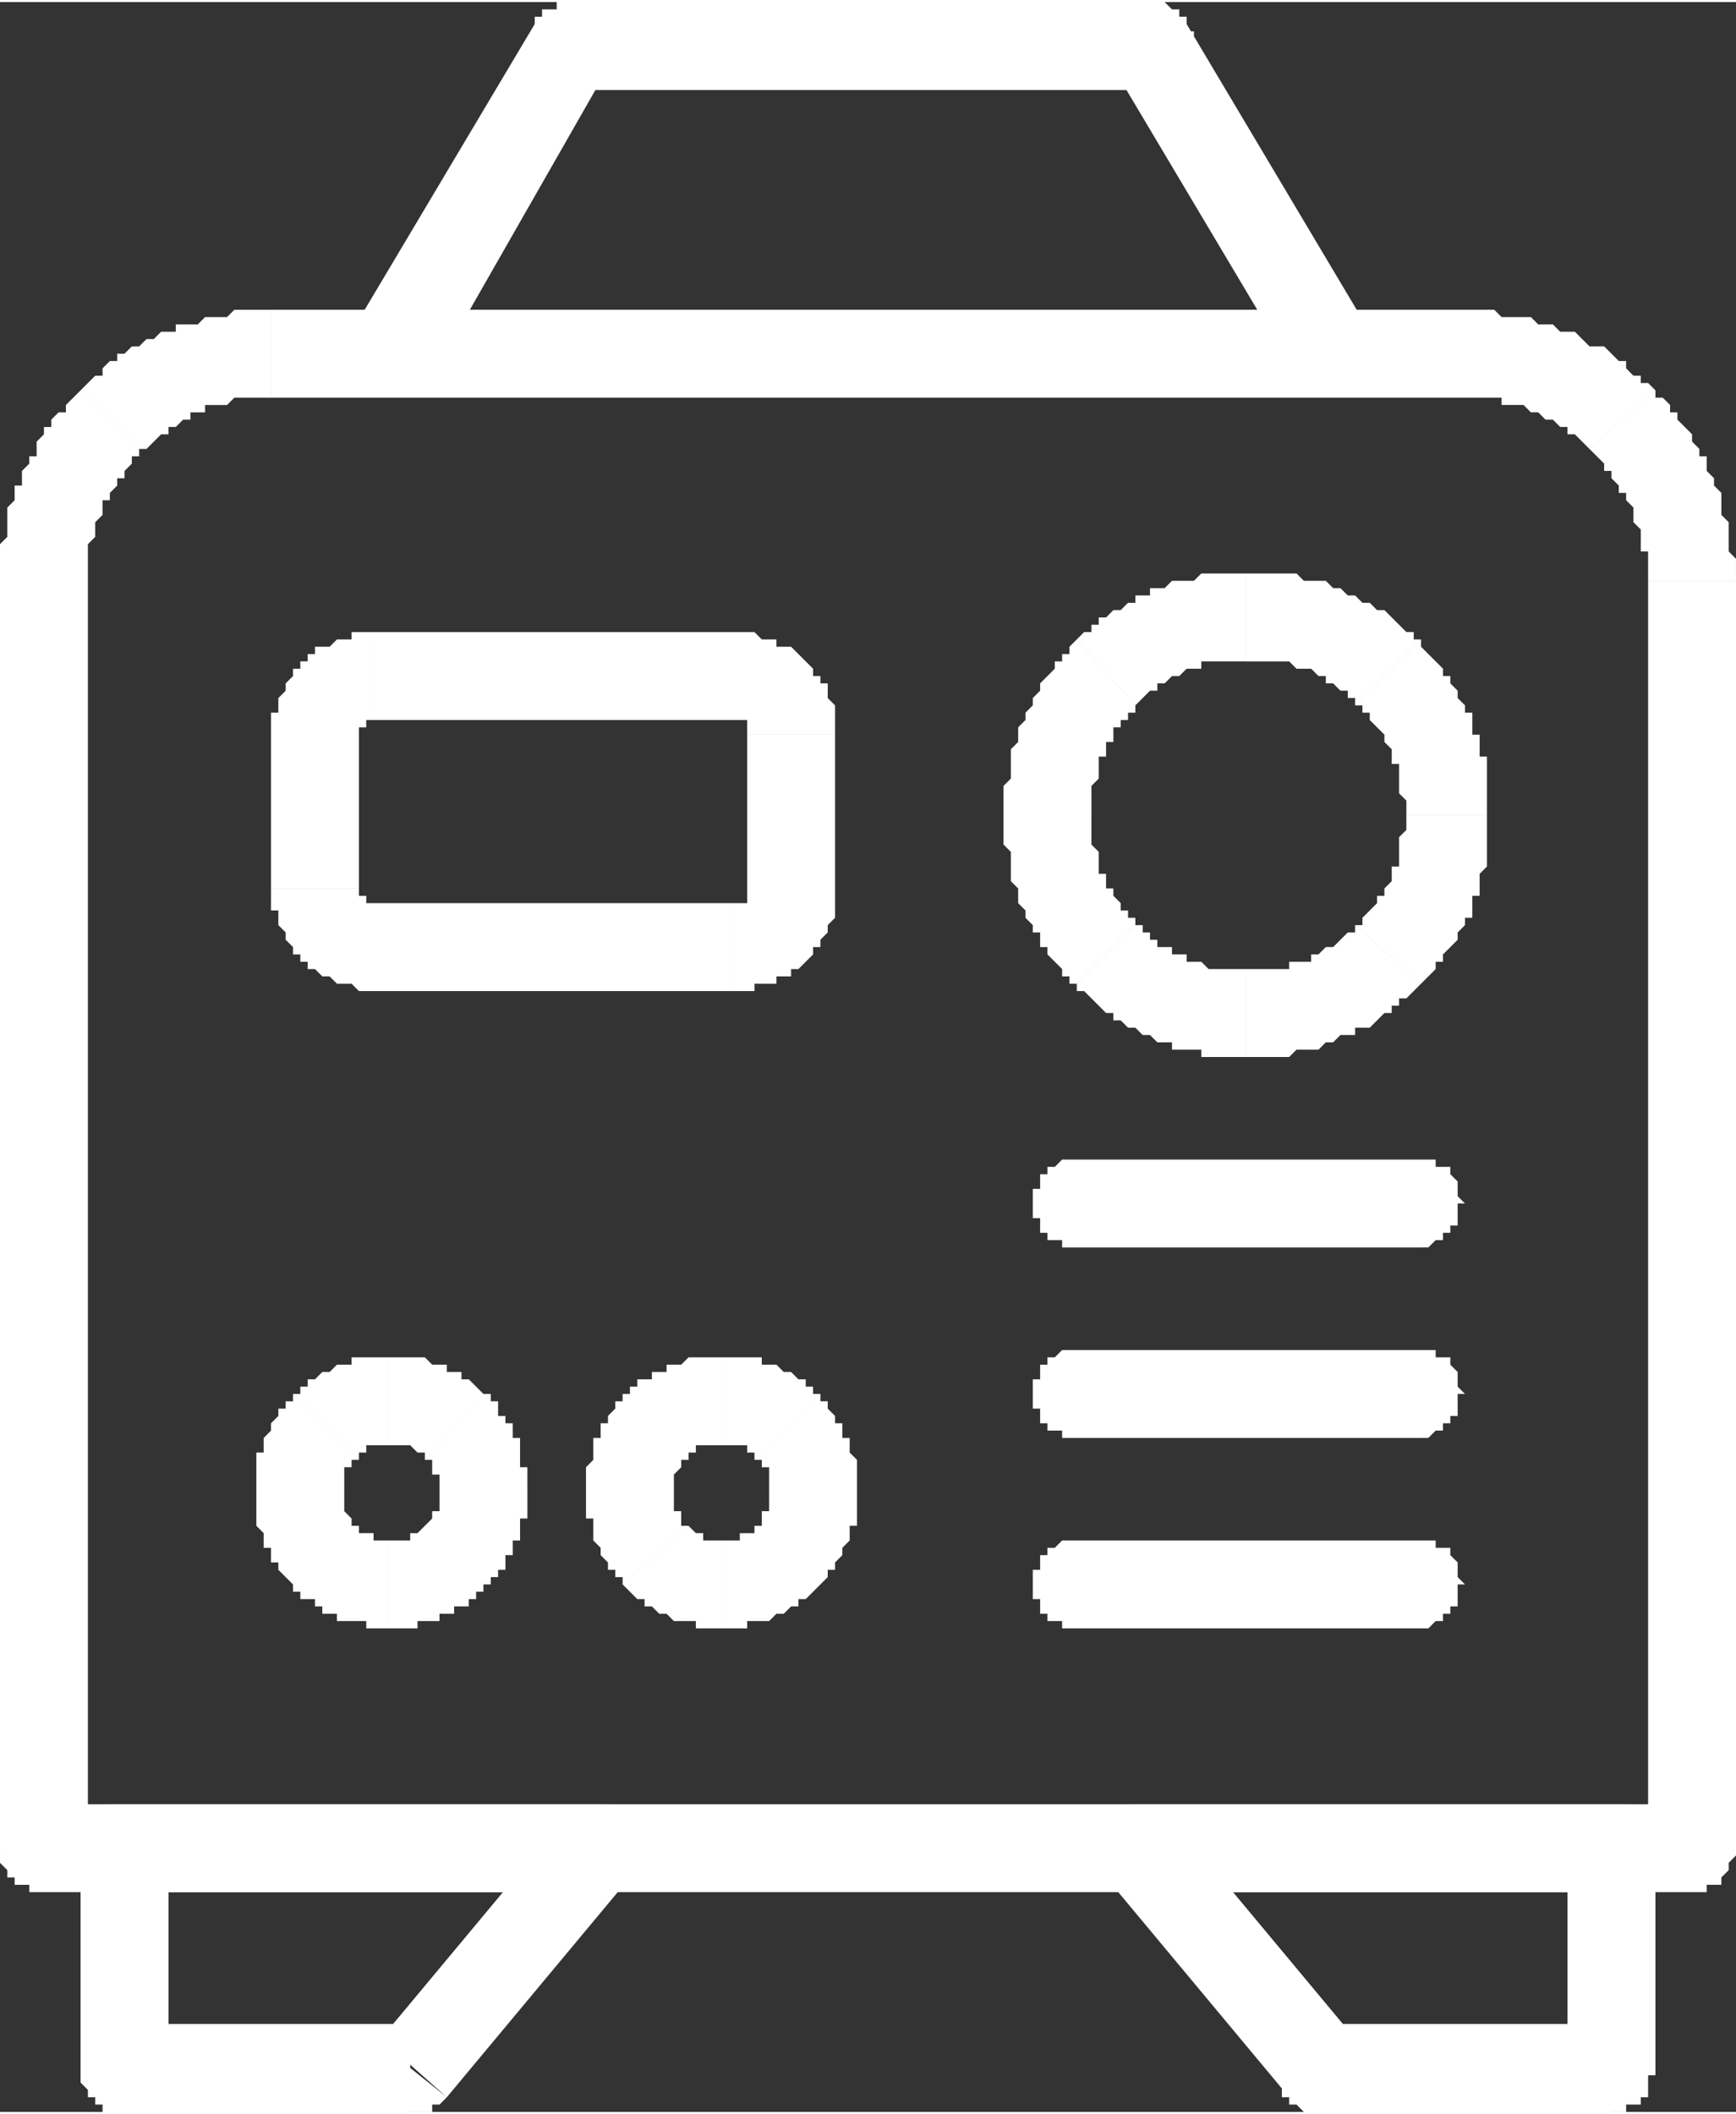 <?xml version="1.0" encoding="UTF-8"?>
<!DOCTYPE svg PUBLIC "-//W3C//DTD SVG 1.1//EN" "http://www.w3.org/Graphics/SVG/1.1/DTD/svg11.dtd">
<!-- Creator: CorelDRAW SE -->
<svg xmlns="http://www.w3.org/2000/svg" xml:space="preserve" width="14.978mm" height="18.237mm" version="1.1" style="shape-rendering:geometricPrecision; text-rendering:geometricPrecision; image-rendering:optimizeQuality; fill-rule:evenodd; clip-rule:evenodd"
viewBox="0 0 237 288"
 xmlns:xlink="http://www.w3.org/1999/xlink">
 <rect x="0" y="0" width="237" height="288" fill="#333333" stroke="none"/>
 <defs>
  <style type="text/css">
   <![CDATA[
    .fil0 {fill:#FFFFFF;fill-rule:nonzero}
   ]]>
  </style>
 </defs>
 <g id="Warstwa_x0020_1">
  <g id="_872162592">
   <path class="fil0" d="M37 42l163 0 0 12 -163 0 0 -12zm163 0l1 0 0 0 1 0 1 0 1 0 1 1 1 0 1 0 1 0 1 0 1 1 1 0 0 0 1 0 1 1 1 0 1 0 1 1 0 0 1 1 1 0 1 0 1 1 0 0 1 1 1 0 0 1 1 1 1 0 0 1 1 0 1 1 -9 8 0 0 0 0 -1 -1 0 0 -1 -1 0 0 -1 0 0 -1 -1 0 0 0 -1 -1 0 0 -1 0 -1 -1 0 0 -1 0 0 0 -1 -1 0 0 -1 0 -1 0 0 0 -1 0 0 -1 -1 0 -1 0 0 0 -1 0 -1 0 0 0 -1 0 0 0 0 -12zm26 11l0 1 1 0 1 1 0 1 1 0 0 1 1 1 0 0 1 1 0 1 1 1 0 1 1 0 0 1 0 1 1 1 0 1 0 0 1 1 0 1 0 1 0 1 1 1 0 1 0 1 0 1 0 1 0 0 1 1 0 1 0 1 0 1 -12 0 0 0 0 -1 0 -1 0 0 0 -1 0 -1 -1 0 0 -1 0 0 0 -1 0 -1 0 0 -1 -1 0 0 0 -1 0 -1 0 0 -1 -1 0 0 0 -1 -1 0 0 -1 0 0 -1 -1 0 0 0 -1 -1 0 0 -1 0 0 -1 -1 0 0 -1 -1 9 -8zm11 26l0 173 -12 0 0 -173 12 0zm-6 173l6 0 0 0 0 1 0 0 0 0 -1 1 0 0 0 0 0 0 0 1 0 0 0 0 0 0 -1 1 0 0 0 0 0 0 0 0 0 1 -1 0 0 0 0 0 0 0 -1 0 0 0 0 1 0 0 -1 0 0 0 0 0 -1 0 0 0 0 0 -1 0 0 0 0 0 0 0 -1 0 0 0 0 0 -1 -1 0 0 0 0 0 0 -1 0 0 0 0 0 0 -1 0 0 -1 0 0 0 0 0 0 -1 0 0 0 0 -1 0 0 -1 0 0 0 0 0 0 0 -1 0 0 0 0 0 -1 0 0 6 0zm0 6l-225 0 0 -12 225 0 0 12zm-225 -6l0 6 0 0 -1 0 0 0 0 0 -1 0 0 0 0 0 0 -1 -1 0 0 0 0 0 0 0 -1 0 0 0 0 -1 0 0 0 0 -1 0 0 0 0 -1 0 0 0 0 0 0 -1 -1 0 0 0 0 0 0 0 -1 0 0 0 0 0 -1 0 0 0 0 0 -1 0 0 0 0 0 0 0 -1 0 0 0 0 1 -1 0 0 0 0 0 0 0 -1 0 0 1 0 0 0 0 0 0 -1 0 0 1 0 0 0 0 0 0 0 1 0 0 -1 0 0 0 0 1 0 0 0 0 0 1 0 0 0 0 6zm-6 0l0 -173 12 0 0 173 -12 0zm0 -173l0 -1 0 -1 0 -1 0 -1 0 0 0 -1 1 -1 0 -1 0 -1 0 -1 0 -1 1 -1 0 -1 0 -1 1 0 0 -1 0 -1 1 -1 0 -1 1 0 0 -1 0 -1 1 -1 0 -1 1 0 0 -1 1 -1 1 0 0 -1 1 -1 0 0 1 -1 8 8 0 1 -1 0 0 1 0 0 -1 1 0 0 0 1 -1 0 0 1 0 0 -1 1 0 0 0 1 -1 0 0 1 0 0 0 1 -1 1 0 0 0 1 0 0 0 1 -1 1 0 0 0 1 0 0 0 1 0 1 0 0 0 1 0 1 0 0 -12 0zm15 -22l-4 -4 0 0 0 0 1 -1 0 0 0 0 0 0 1 0 0 0 0 0 0 0 1 -1 0 0 0 0 1 0 0 0 0 0 0 0 1 0 0 0 0 0 1 0 0 1 0 0 0 0 1 0 0 0 0 0 0 0 1 0 0 1 0 0 0 0 0 0 1 0 0 1 0 0 0 0 0 0 0 1 1 0 0 0 0 1 0 0 0 0 0 0 0 1 0 0 0 0 0 0 0 1 0 0 0 0 0 1 0 0 0 0 0 0 -1 1 0 0 0 0 0 0 0 1 0 0 -1 0 0 0 -4 -4zm-4 -4l1 -1 0 0 1 -1 1 0 0 -1 1 -1 1 0 0 -1 1 0 1 -1 1 0 0 0 1 -1 1 0 1 -1 1 0 1 0 0 -1 1 0 1 0 1 0 1 -1 1 0 1 0 1 0 0 0 1 -1 1 0 1 0 1 0 1 0 1 0 0 12 -1 0 0 0 -1 0 0 0 -1 0 -1 0 0 0 -1 0 -1 1 0 0 -1 0 0 0 -1 0 -1 0 0 1 -1 0 0 0 -1 0 0 1 -1 0 0 0 -1 1 0 0 -1 0 0 1 -1 0 0 0 -1 1 0 0 -1 1 0 0 -1 0 -8 -8z"/>
   <path class="fil0" d="M78 0l79 0 0 12 -79 0 0 -12zm79 6l0 -6 0 0 1 0 0 0 0 0 0 0 1 0 0 0 0 0 1 1 0 0 0 0 0 0 1 0 0 0 0 1 0 0 0 0 1 0 0 0 0 1 0 0 0 0 0 0 0 1 1 0 0 0 0 0 0 1 0 0 0 0 0 1 0 0 0 0 0 1 0 0 0 0 0 0 0 1 0 0 -1 0 0 1 0 0 0 0 0 0 0 0 0 1 -1 0 0 0 0 0 0 0 0 1 -1 0 0 0 0 0 0 0 -1 0 0 0 0 1 -1 0 0 0 0 0 0 0 -1 0 0 0 0 -6zm5 -3l25 42 -10 6 -25 -42 10 -6zm20 45l5 -3 0 0 0 0 0 0 0 1 0 0 0 0 1 0 0 1 0 0 0 0 0 1 0 0 0 0 0 0 -1 1 0 0 0 0 0 1 0 0 0 0 0 0 0 1 0 0 -1 0 0 0 0 0 0 1 0 0 -1 0 0 0 0 0 0 1 -1 0 0 0 0 0 0 0 -1 0 0 0 0 0 0 0 -1 0 0 0 0 0 -1 0 0 0 0 0 0 0 -1 0 0 0 0 0 -1 0 0 0 0 0 0 0 -1 -1 0 0 0 0 0 0 0 0 -1 -1 0 0 0 0 0 0 0 0 5 -3zm0 5l-129 0 0 -11 129 0 0 11zm-129 -5l0 5 0 0 0 0 0 0 -1 0 0 0 0 0 -1 0 0 0 0 0 0 0 -1 0 0 -1 0 0 0 0 -1 0 0 0 0 0 0 -1 0 0 0 0 -1 0 0 -1 0 0 0 0 0 0 0 -1 0 0 0 0 0 -1 0 0 0 0 0 0 0 -1 0 0 0 0 0 -1 0 0 0 0 0 -1 0 0 0 0 0 0 0 -1 1 0 0 0 0 0 0 0 0 -1 0 0 1 0 0 0 0 0 0 -1 1 0 0 0 0 0 0 0 1 0 0 0 0 0 1 0 0 0 0 0 0 0 0 6zm-5 -3l25 -42 10 6 -24 42 -11 -6zm30 -39l-5 -3 0 0 0 -1 1 0 0 0 0 0 0 0 0 -1 1 0 0 0 0 0 0 0 1 0 0 -1 0 0 0 0 1 0 0 0 0 0 1 0 0 0 0 0 0 0 1 0 0 0 0 0 1 0 0 0 0 0 0 0 1 1 0 0 0 0 0 0 1 0 0 0 0 1 0 0 1 0 0 0 0 0 0 1 0 0 0 0 1 0 0 1 0 0 0 0 0 0 0 1 0 0 0 0 0 1 0 0 0 0 0 0 0 1 0 0 0 0 0 1 0 0 0 0 0 0 -1 1 0 0 -5 -3z"/>
   <path class="fil0" d="M220 288l-40 0 0 -12 40 0 0 12zm-40 -6l0 6 0 0 0 0 -1 0 0 0 0 0 0 0 -1 0 0 0 0 0 -1 -1 0 0 0 0 0 0 0 0 -1 0 0 -1 0 0 0 0 0 0 -1 0 0 -1 0 0 0 0 0 0 0 -1 0 0 0 0 -1 -1 0 0 0 0 0 0 0 -1 0 0 0 0 0 -1 0 0 1 0 0 -1 0 0 0 0 0 0 0 -1 0 0 0 0 1 0 0 -1 0 0 0 0 0 0 1 0 0 -1 0 0 0 0 0 0 1 0 0 0 0 0 1 0 0 -1 0 0 0 0 1 0 0 0 0 0 0 6zm-4 4l-25 -30 9 -8 25 30 -9 8zm-20 -34l-5 4 0 0 0 -1 -1 0 0 0 0 0 0 -1 0 0 0 0 0 -1 0 0 0 0 0 0 0 -1 0 0 0 0 0 -1 0 0 0 0 0 0 0 -1 0 0 0 0 0 0 0 -1 0 0 1 0 0 0 0 -1 0 0 0 0 1 0 0 -1 0 0 0 0 1 0 0 0 0 0 0 0 1 -1 0 0 0 0 0 0 1 0 0 0 0 0 1 0 0 0 0 0 0 0 1 0 0 0 0 0 1 0 0 1 0 0 0 0 1 0 0 0 0 0 0 0 0 1 1 0 0 0 0 0 -4 4zm0 -6l64 0 0 12 -64 0 0 -12zm64 6l0 -6 0 0 0 0 1 0 0 0 0 0 0 0 1 0 0 1 0 0 0 0 1 0 0 0 0 0 0 0 1 1 0 0 0 0 0 0 0 0 1 1 0 0 0 0 0 0 0 1 0 0 0 0 0 1 0 0 1 0 0 0 0 1 0 0 0 0 0 1 0 0 -1 0 0 1 0 0 0 0 0 0 0 1 0 0 0 0 0 0 -1 1 0 0 0 0 0 0 0 0 -1 1 0 0 0 0 0 0 -1 0 0 0 0 0 0 1 -1 0 0 0 0 0 0 0 -1 0 0 0 0 0 0 -6zm6 0l0 30 -12 0 0 -30 12 0zm-6 30l6 0 0 1 0 0 0 0 -1 0 0 1 0 0 0 0 0 1 0 0 0 0 0 0 0 1 -1 0 0 0 0 0 0 0 0 1 -1 0 0 0 0 0 0 0 -1 0 0 1 0 0 0 0 -1 0 0 0 0 0 0 0 -1 0 0 0 0 0 -1 0 0 0 0 0 -1 0 0 0 0 0 0 0 -1 0 0 0 0 -1 0 0 -1 0 0 0 0 0 0 0 -1 -1 0 0 0 0 0 0 0 0 0 -1 -1 0 0 0 0 0 0 -1 0 0 0 0 0 -1 0 0 0 0 0 0 0 -1 6 0z"/>
   <path class="fil0" d="M56 288l-39 0 0 -12 39 0 0 12zm-39 -6l0 6 0 0 -1 0 0 0 0 0 0 0 -1 0 0 0 0 0 -1 0 0 -1 0 0 0 0 -1 0 0 0 0 0 0 -1 0 0 -1 0 0 0 0 0 0 -1 0 0 0 0 0 0 -1 -1 0 0 0 0 0 -1 0 0 0 0 0 0 0 -1 0 0 0 0 0 -1 0 0 0 0 0 -1 0 0 1 0 0 0 0 -1 0 0 0 0 0 0 0 -1 1 0 0 0 0 0 0 0 0 -1 1 0 0 0 0 0 0 0 1 0 0 0 0 0 1 -1 0 0 0 0 0 0 1 0 0 0 0 6zm-6 0l0 -30 12 0 0 30 -12 0zm6 -30l-6 0 0 0 0 -1 0 0 0 0 0 0 0 -1 0 0 1 0 0 -1 0 0 0 0 0 0 0 -1 0 0 1 0 0 0 0 0 0 -1 0 0 1 0 0 0 0 0 0 0 1 0 0 -1 0 0 1 0 0 0 0 0 0 0 1 0 0 0 0 0 1 0 0 0 0 0 0 0 1 0 0 0 0 1 1 0 0 0 0 0 0 0 1 0 0 0 0 1 0 0 0 0 1 0 0 0 0 1 0 0 0 0 0 0 0 1 1 0 0 0 0 1 0 0 0 0 0 0 0 1 0 0 -6 0zm0 -6l64 0 0 12 -64 0 0 -12zm64 6l0 -6 0 0 1 0 0 0 0 0 1 0 0 0 0 0 0 1 1 0 0 0 0 0 0 0 1 0 0 0 0 1 0 0 1 0 0 0 0 0 0 1 0 0 0 0 0 0 1 1 0 0 0 0 0 1 0 0 0 0 0 0 0 1 0 0 0 0 0 1 0 0 0 0 0 1 0 0 0 0 0 0 -1 1 0 0 0 0 0 0 0 1 0 0 0 0 -1 0 0 0 0 1 0 0 -1 0 0 0 0 0 0 0 -1 0 0 1 0 0 0 0 -1 0 0 0 0 0 -1 0 0 0 0 -6zm5 4l-25 30 -9 -8 25 -30 9 8zm-30 26l5 4 0 0 0 0 -1 1 0 0 0 0 0 0 -1 0 0 0 0 1 0 0 -1 0 0 0 0 0 -1 0 0 0 0 0 0 0 -1 0 0 0 0 0 0 0 -1 0 0 0 0 0 -1 0 0 0 0 0 0 -1 -1 0 0 0 0 0 0 0 -1 0 0 -1 0 0 0 0 0 0 -1 -1 0 0 0 0 0 0 0 -1 0 0 0 0 0 0 0 -1 0 0 -1 0 0 0 0 -1 0 0 0 0 1 -1 0 0 0 0 0 0 0 -1 0 0 0 0 0 -1 0 0 0 0 1 0 0 -1 4 4z"/>
   <path class="fil0" d="M170 132l1 0 0 0 1 0 0 0 1 0 1 0 0 0 1 0 0 0 1 0 0 -1 1 0 0 0 1 0 0 0 1 0 0 -1 1 0 0 0 0 0 1 -1 0 0 1 0 0 0 1 -1 0 0 0 0 1 -1 0 0 1 0 0 -1 0 0 9 8 -1 1 0 0 -1 1 -1 0 0 1 -1 0 0 1 -1 0 -1 1 0 0 -1 1 -1 0 -1 0 0 1 -1 0 -1 0 -1 1 0 0 -1 0 -1 1 -1 0 0 0 -1 0 -1 0 -1 1 -1 0 0 0 -1 0 -1 0 -1 0 -1 0 -1 0 0 -12zm15 -6l1 0 0 -1 0 0 1 -1 0 0 0 0 1 -1 0 0 0 -1 1 0 0 0 0 -1 0 0 1 -1 0 0 0 -1 0 0 0 -1 1 0 0 -1 0 0 0 -1 0 0 0 -1 0 0 0 -1 0 0 1 -1 0 0 0 -1 0 -1 0 0 11 0 0 1 0 1 0 0 0 1 0 1 0 1 0 1 0 1 0 0 -1 1 0 1 0 1 0 1 -1 0 0 1 0 1 0 1 -1 0 0 1 -1 1 0 0 0 1 -1 1 0 0 -1 1 0 1 -1 0 0 1 -1 1 0 0 -1 1 0 0 -9 -8zm7 -15l0 -1 0 0 0 -1 0 0 -1 -1 0 0 0 -1 0 0 0 -1 0 0 0 -1 0 0 0 -1 -1 0 0 -1 0 0 0 -1 0 0 -1 -1 0 0 0 -1 0 0 -1 -1 0 0 0 0 -1 -1 0 0 0 -1 -1 0 0 0 0 -1 -1 0 9 -9 0 1 1 1 0 0 1 1 0 0 1 1 0 1 1 0 0 1 1 1 0 0 0 1 1 1 0 1 1 0 0 1 0 1 0 1 1 0 0 1 0 1 0 1 1 0 0 1 0 1 0 1 0 1 0 1 0 0 0 1 0 1 0 1 -11 0zm-7 -15l0 -1 0 0 -1 0 0 -1 -1 0 0 0 0 0 -1 -1 0 0 -1 0 0 -1 -1 0 0 0 0 0 -1 -1 0 0 -1 0 0 0 -1 0 0 0 -1 -1 0 0 -1 0 0 0 -1 0 0 0 -1 0 -1 0 0 0 -1 0 0 0 -1 0 0 -12 1 0 1 0 1 0 1 0 1 0 0 0 1 0 1 0 1 1 1 0 0 0 1 0 1 0 1 1 0 0 1 0 1 1 1 0 0 0 1 1 1 0 1 1 0 0 1 0 1 1 0 0 1 1 0 0 1 1 1 0 0 1 1 0 -9 9zm-15 -6l0 0 -1 0 0 0 -1 0 0 0 -1 0 0 0 -1 0 0 0 -1 0 -1 0 0 1 -1 0 0 0 0 0 -1 0 0 0 -1 1 0 0 -1 0 0 0 -1 1 0 0 -1 0 0 1 0 0 -1 0 0 0 -1 1 0 0 0 0 -1 1 -8 -9 0 0 1 -1 1 0 0 -1 1 0 0 -1 1 0 1 -1 0 0 1 0 1 -1 1 0 0 -1 1 0 1 0 0 -1 1 0 1 0 1 -1 0 0 1 0 1 0 1 0 1 -1 0 0 1 0 1 0 1 0 1 0 1 0 0 0 1 0 0 12zm-15 6l0 0 0 1 -1 0 0 0 0 1 -1 0 0 1 0 0 -1 0 0 1 0 0 0 1 -1 0 0 1 0 0 0 1 -1 0 0 1 0 0 0 1 0 0 0 1 0 0 -1 1 0 0 0 1 0 0 0 1 0 0 0 1 0 0 0 1 -12 0 0 -1 0 -1 0 -1 0 0 0 -1 1 -1 0 -1 0 -1 0 -1 0 0 0 -1 1 -1 0 -1 0 0 0 -1 1 -1 0 -1 0 0 1 -1 0 -1 1 -1 0 0 0 -1 1 -1 0 0 1 -1 0 -1 1 0 0 -1 1 0 0 -1 1 -1 8 9zm-6 15l0 0 0 1 0 1 0 0 0 1 0 0 0 1 0 0 1 1 0 0 0 1 0 0 0 1 0 0 0 1 1 0 0 1 0 0 0 1 1 0 0 1 0 0 0 0 1 1 0 0 0 1 1 0 0 0 0 1 1 0 0 1 0 0 -8 8 -1 0 0 -1 -1 0 0 -1 -1 -1 0 0 -1 -1 0 -1 -1 0 0 -1 0 -1 -1 0 0 -1 -1 -1 0 0 0 -1 -1 -1 0 -1 0 0 0 -1 -1 -1 0 -1 0 -1 0 0 0 -1 0 -1 -1 -1 0 -1 0 -1 0 0 0 -1 0 -1 12 0zm6 15l1 0 0 1 0 0 1 0 0 1 1 0 0 0 0 1 1 0 0 0 1 0 0 1 1 0 0 0 1 0 0 1 1 0 0 0 0 0 1 0 0 0 1 1 1 0 0 0 1 0 0 0 1 0 0 0 1 0 0 0 1 0 0 0 0 12 -1 0 0 0 -1 0 -1 0 -1 0 -1 0 -1 0 0 -1 -1 0 -1 0 -1 0 -1 0 0 -1 -1 0 -1 0 -1 -1 0 0 -1 0 -1 -1 0 0 -1 0 -1 -1 -1 0 0 -1 -1 0 -1 -1 0 0 -1 -1 0 0 -1 -1 -1 0 0 -1 8 -8z"/>
   <path class="fil0" d="M147 170l0 0 -1 0 0 0 0 0 0 0 -1 0 0 -1 0 0 -1 0 0 0 0 0 0 0 -1 0 0 -1 0 0 0 0 0 0 -1 0 0 -1 0 0 0 0 0 0 0 -1 0 0 -1 0 0 0 0 -1 0 0 0 0 0 -1 0 0 0 0 0 0 0 -1 0 0 0 0 0 -1 0 0 0 0 1 0 0 -1 0 0 0 0 0 0 0 -1 0 0 1 0 0 0 0 -1 0 0 0 0 1 0 0 0 0 0 0 0 1 -1 0 0 0 0 1 0 0 0 0 0 0 0 1 0 0 0 0 12zm0 -12l47 0 0 12 -47 0 0 -12zm47 0l0 0 0 0 1 0 0 0 0 0 0 0 1 0 0 0 0 1 0 0 1 0 0 0 0 0 0 0 1 0 0 1 0 0 0 0 0 0 1 1 0 0 0 0 0 0 0 1 0 0 0 0 0 0 0 1 0 0 0 0 1 1 0 0 0 0 -1 0 0 1 0 0 0 0 0 1 0 0 0 0 0 0 0 1 0 0 0 0 -1 0 0 1 0 0 0 0 0 0 -1 0 0 1 0 0 0 0 -1 0 0 0 0 0 0 0 -1 1 0 0 0 0 0 0 -1 0 0 0 0 0 0 -12z"/>
   <path class="fil0" d="M147 196l0 0 -1 0 0 0 0 0 0 0 -1 0 0 -1 0 0 -1 0 0 0 0 0 0 0 -1 0 0 -1 0 0 0 0 0 0 -1 0 0 -1 0 0 0 0 0 0 0 -1 0 0 -1 0 0 0 0 -1 0 0 0 0 0 -1 0 0 0 0 0 0 0 -1 0 0 0 0 0 -1 0 0 0 0 1 0 0 -1 0 0 0 0 0 0 0 -1 0 0 1 0 0 0 0 -1 0 0 0 0 1 0 0 0 0 0 0 0 1 -1 0 0 0 0 1 0 0 0 0 0 0 0 1 0 0 0 0 12zm0 -12l47 0 0 12 -47 0 0 -12zm47 0l0 0 0 0 1 0 0 0 0 0 0 0 1 0 0 0 0 1 0 0 1 0 0 0 0 0 0 0 1 0 0 1 0 0 0 0 0 0 1 1 0 0 0 0 0 0 0 1 0 0 0 0 0 0 0 1 0 0 0 0 1 1 0 0 0 0 -1 0 0 1 0 0 0 0 0 1 0 0 0 0 0 0 0 1 0 0 0 0 -1 0 0 1 0 0 0 0 0 0 -1 0 0 1 0 0 0 0 -1 0 0 0 0 0 0 0 -1 1 0 0 0 0 0 0 -1 0 0 0 0 0 0 -12z"/>
   <path class="fil0" d="M147 222l0 0 -1 0 0 0 0 0 0 0 -1 0 0 -1 0 0 -1 0 0 0 0 0 0 0 -1 0 0 -1 0 0 0 0 0 0 -1 0 0 -1 0 0 0 0 0 0 0 -1 0 0 -1 0 0 0 0 -1 0 0 0 0 0 -1 0 0 0 0 0 0 0 -1 0 0 0 0 0 -1 0 0 0 0 1 0 0 -1 0 0 0 0 0 0 0 -1 0 0 1 0 0 0 0 -1 0 0 0 0 1 0 0 0 0 0 0 0 1 -1 0 0 0 0 1 0 0 0 0 0 0 0 1 0 0 0 0 12zm0 -12l47 0 0 12 -47 0 0 -12zm47 0l0 0 0 0 1 0 0 0 0 0 0 0 1 0 0 0 0 1 0 0 1 0 0 0 0 0 0 0 1 0 0 1 0 0 0 0 0 0 1 1 0 0 0 0 0 0 0 1 0 0 0 0 0 0 0 1 0 0 0 0 1 1 0 0 0 0 -1 0 0 1 0 0 0 0 0 1 0 0 0 0 0 0 0 1 0 0 0 0 -1 0 0 1 0 0 0 0 0 0 -1 0 0 1 0 0 0 0 -1 0 0 0 0 0 0 0 -1 1 0 0 0 0 0 0 -1 0 0 0 0 0 0 -12z"/>
   <path class="fil0" d="M53 210l1 0 0 0 0 0 1 0 0 0 0 0 1 0 0 -1 0 0 0 0 1 0 0 0 0 0 1 -1 0 0 0 0 8 8 0 1 0 0 -1 0 0 1 0 0 -1 0 0 0 0 1 -1 0 0 0 -1 0 0 1 0 0 -1 0 0 0 -1 0 0 1 0 0 -1 0 0 0 -1 0 0 0 -1 0 0 0 0 1 -1 0 0 0 -1 0 0 0 -1 0 0 0 -1 0 0 -12zm9 2l-4 -4 0 0 0 0 1 -1 0 0 0 0 0 0 1 0 0 0 0 0 0 -1 1 0 0 0 0 0 1 0 0 0 0 0 0 0 1 0 0 0 0 0 1 0 0 0 0 1 0 0 1 0 0 0 0 0 0 0 1 0 0 1 0 0 0 0 1 0 0 0 0 1 0 0 0 0 0 0 1 1 0 0 0 0 0 0 0 1 0 0 0 0 0 1 0 0 0 0 0 0 0 1 0 0 0 0 0 1 0 0 0 0 0 0 0 1 -1 0 0 0 0 0 0 1 0 0 0 0 -1 0 -4 -4zm-4 -4l0 0 0 0 1 -1 0 0 0 0 0 -1 0 0 0 0 1 0 0 -1 0 0 0 0 0 -1 0 0 0 0 0 -1 12 0 0 1 0 0 0 1 0 0 0 1 0 0 0 1 -1 0 0 0 0 1 0 0 0 1 0 0 0 1 0 0 -1 0 0 1 0 0 0 1 0 0 -1 0 0 1 0 0 0 1 -1 0 0 0 0 1 0 0 -1 0 0 1 0 0 -1 0 -8 -8zm2 -5l0 0 0 0 0 -1 0 0 0 0 0 -1 0 0 -1 0 0 -1 0 0 0 0 0 0 0 -1 -1 0 0 0 0 0 8 -9 1 0 0 1 0 0 1 0 0 1 0 0 0 1 1 0 0 0 0 1 0 0 1 0 0 1 0 0 0 1 0 0 1 0 0 1 0 0 0 1 0 0 0 1 0 0 0 1 1 0 0 0 0 1 0 0 0 1 0 0 0 1 0 0 -12 0zm-2 -4l0 -1 0 0 -1 0 0 0 0 0 -1 -1 0 0 0 0 0 0 -1 0 0 0 0 0 -1 0 0 0 0 0 -1 0 0 -12 1 0 0 0 1 0 0 0 1 0 0 0 1 0 0 0 0 0 1 0 0 0 1 1 0 0 1 0 0 0 0 0 1 0 0 1 1 0 0 0 0 0 1 0 0 1 1 0 0 0 0 0 1 1 0 0 0 0 1 1 0 0 0 0 -8 9zm-5 -2l0 0 0 0 -1 0 0 0 0 0 -1 0 0 0 0 0 -1 0 0 0 0 1 0 0 -1 0 0 0 0 0 0 1 -9 -9 0 0 1 0 0 -1 0 0 1 0 0 -1 1 0 0 0 0 0 1 -1 0 0 0 0 1 0 0 0 1 -1 0 0 0 0 1 0 0 0 1 0 0 -1 1 0 0 0 1 0 0 0 0 0 1 0 0 0 1 0 0 0 1 0 0 0 0 12zm-4 2l-1 0 0 0 0 0 0 1 0 0 -1 0 0 0 0 1 0 0 0 0 0 1 0 0 0 0 0 1 0 0 0 0 -12 0 0 0 0 -1 0 0 0 -1 0 0 0 -1 0 0 0 0 0 -1 0 0 0 -1 1 0 0 -1 0 0 0 -1 0 0 0 0 1 -1 0 0 0 -1 0 0 0 0 1 -1 0 0 0 0 0 -1 1 0 0 -1 0 0 1 0 0 -1 0 0 9 9zm-2 4l0 1 0 0 0 0 0 1 0 0 0 0 0 1 0 0 0 0 0 0 1 1 0 0 0 0 0 1 0 0 1 0 -9 8 0 0 0 0 -1 -1 0 0 0 0 -1 -1 0 0 0 0 0 -1 -1 0 0 -1 0 0 0 0 0 -1 -1 0 0 -1 0 0 0 0 0 -1 0 0 -1 -1 0 0 0 -1 0 0 0 0 0 -1 0 0 0 -1 0 0 0 -1 0 0 0 -1 12 0zm-3 9l5 -4 0 0 0 0 0 1 0 0 0 0 1 0 0 1 0 0 0 0 0 0 0 1 0 0 0 0 0 1 0 0 0 0 0 0 0 1 0 0 0 0 0 1 0 0 0 0 0 0 0 1 0 0 -1 0 0 0 0 1 0 0 0 0 0 0 -1 1 0 0 0 0 0 0 -1 0 0 0 0 1 0 0 -1 0 0 0 0 0 -1 0 0 0 0 0 0 0 -1 0 0 0 0 0 0 0 -1 0 0 0 0 0 -1 0 0 0 0 0 0 -1 -1 0 0 0 0 0 0 0 -1 0 0 -1 4 -4zm5 -4l0 0 0 0 0 1 1 0 0 0 0 0 0 0 1 0 0 1 0 0 1 0 0 0 0 0 1 0 0 0 0 0 0 12 0 0 -1 0 0 0 -1 0 0 0 -1 0 0 0 0 -1 -1 0 0 0 -1 0 0 0 -1 0 0 0 -1 0 0 -1 0 0 -1 0 0 0 -1 0 0 -1 0 0 -1 0 0 0 0 -1 -1 0 0 0 -1 0 0 -1 0 0 -1 0 0 -1 9 -8z"/>
   <path class="fil0" d="M99 210l0 0 0 0 1 0 0 0 0 0 1 0 0 0 0 -1 0 0 1 0 0 0 0 0 1 0 0 -1 0 0 0 0 9 8 -1 1 0 0 0 0 -1 1 0 0 0 0 -1 0 0 1 0 0 -1 0 0 0 -1 1 0 0 0 0 -1 0 0 0 -1 1 0 0 0 0 -1 0 0 0 -1 0 0 0 -1 0 0 1 -1 0 0 0 -1 0 0 0 0 0 -1 0 0 0 0 -12zm8 2l-4 -4 1 0 0 0 0 -1 0 0 0 0 1 0 0 0 0 0 1 0 0 -1 0 0 0 0 1 0 0 0 0 0 0 0 1 0 0 0 0 0 1 0 0 0 0 0 0 1 1 0 0 0 0 0 1 0 0 0 0 0 0 1 0 0 1 0 0 0 0 0 0 1 0 0 1 0 0 0 0 1 0 0 0 0 0 0 0 1 0 0 0 0 0 1 0 0 0 0 0 0 0 1 0 0 0 0 0 1 0 0 0 0 0 0 0 1 0 0 0 0 -1 0 0 1 0 0 0 0 0 0 -5 -4zm-4 -4l1 0 0 0 0 -1 0 0 0 0 0 -1 1 0 0 0 0 0 0 -1 0 0 0 0 0 -1 0 0 0 0 0 -1 12 0 0 1 0 0 0 1 0 0 0 1 0 0 0 1 0 0 0 0 0 1 -1 0 0 1 0 0 0 1 0 0 0 0 -1 1 0 0 0 1 0 0 0 0 -1 1 0 0 0 1 0 0 -1 0 0 1 0 0 0 0 -1 1 0 0 0 0 -9 -8zm2 -5l0 0 0 0 0 -1 0 0 0 0 0 -1 0 0 0 0 0 -1 -1 0 0 0 0 0 0 -1 0 0 0 0 -1 0 9 -9 0 0 0 1 1 0 0 0 0 1 0 0 1 1 0 0 0 0 0 1 1 0 0 0 0 1 0 0 0 1 1 0 0 0 0 1 0 0 0 1 0 0 1 1 0 0 0 1 0 0 0 0 0 1 0 0 0 1 0 0 0 1 0 0 -12 0zm-2 -4l0 -1 0 0 0 0 -1 0 0 0 0 -1 -1 0 0 0 0 0 0 0 -1 0 0 0 0 0 -1 0 0 0 0 0 0 -12 0 0 1 0 0 0 0 0 1 0 0 0 1 0 0 0 1 0 0 0 1 0 0 1 1 0 0 0 0 0 1 0 0 0 1 1 0 0 0 0 1 0 0 0 1 1 0 0 0 0 1 0 0 1 0 0 1 0 0 1 0 0 1 0 -9 9zm-4 -2l-1 0 0 0 0 0 -1 0 0 0 0 0 -1 0 0 0 0 0 -1 0 0 1 0 0 0 0 -1 0 0 0 0 1 -9 -9 1 0 0 0 0 -1 1 0 0 0 0 -1 1 0 0 0 1 0 0 -1 0 0 1 0 0 0 1 0 0 -1 0 0 1 0 0 0 1 0 0 0 1 -1 0 0 0 0 1 0 0 0 1 0 0 0 1 0 0 0 1 0 0 0 1 0 0 12zm-9 -3l4 5 0 0 -1 0 0 0 0 0 0 0 -1 1 0 0 0 0 0 0 -1 0 0 0 0 0 0 0 -1 0 0 0 0 0 -1 0 0 0 0 0 0 0 -1 0 0 0 0 0 -1 0 0 0 0 0 0 -1 -1 0 0 0 0 0 0 0 -1 0 0 -1 0 0 0 0 0 0 0 -1 -1 0 0 0 0 0 0 -1 0 0 0 0 0 -1 0 0 0 0 0 0 0 -1 0 0 0 0 0 0 0 -1 0 0 0 0 0 -1 0 0 0 0 0 0 1 -1 0 0 0 0 0 0 0 -1 0 0 5 4zm4 5l0 0 -1 0 0 0 0 1 0 0 0 0 0 0 -1 1 0 0 0 0 0 1 0 0 0 0 0 1 0 0 0 0 -12 0 0 0 0 -1 0 0 0 -1 0 0 0 -1 0 0 0 0 1 -1 0 0 0 -1 0 0 0 -1 0 0 0 -1 0 0 1 0 0 -1 0 0 0 -1 0 0 1 0 0 -1 0 0 0 0 1 -1 0 0 0 -1 1 0 0 0 0 -1 0 0 9 9zm-2 4l0 1 0 0 0 0 0 1 0 0 0 0 0 1 0 0 1 0 0 0 0 1 0 0 0 0 0 1 1 0 0 0 -9 8 0 0 0 0 0 -1 -1 0 0 0 0 -1 -1 0 0 0 0 -1 0 0 -1 -1 0 0 0 0 0 -1 0 0 -1 -1 0 0 0 0 0 -1 0 0 0 -1 0 0 0 -1 -1 0 0 0 0 -1 0 0 0 -1 0 0 0 -1 0 0 0 -1 12 0zm2 5l0 0 0 0 1 1 0 0 0 0 0 0 1 0 0 0 0 1 1 0 0 0 0 0 1 0 0 0 0 0 1 0 0 12 -1 0 0 0 -1 0 0 0 -1 0 0 0 -1 0 0 -1 -1 0 0 0 0 0 -1 0 0 0 -1 0 0 0 -1 -1 0 0 0 0 -1 0 0 0 -1 -1 0 0 0 0 -1 0 0 -1 -1 0 0 0 0 0 -1 -1 0 0 0 0 -1 -1 9 -8z"/>
   <path class="fil0" d="M51 86l49 0 0 12 -49 0 0 -12zm49 0l1 0 0 0 0 0 1 0 0 0 0 0 1 0 0 0 1 1 0 0 1 0 1 0 0 1 1 0 1 0 0 0 1 1 0 0 1 1 0 0 -8 9 0 -1 0 0 -1 0 0 0 0 0 0 0 0 0 -1 0 0 -12zm6 8l4 -4 0 0 1 1 0 0 0 0 0 0 0 1 0 0 0 0 1 0 0 1 0 0 0 0 0 1 0 0 0 0 0 0 0 1 0 0 0 0 0 1 0 0 0 0 0 0 -1 1 0 0 0 0 0 0 0 1 0 0 0 0 -1 0 0 1 0 0 0 0 -1 0 0 0 0 0 0 1 -1 0 0 0 0 0 0 0 -1 0 0 0 0 0 0 0 -1 0 0 0 0 0 -1 0 0 0 0 0 0 0 -1 0 0 0 0 0 0 0 -1 0 0 -1 0 0 0 0 -1 0 0 0 0 0 4 -5zm4 -4l1 1 0 0 0 1 1 0 0 1 1 0 0 1 0 1 0 0 1 1 0 1 0 0 0 1 0 0 0 0 0 1 0 0 0 0 0 1 0 0 -12 0 0 0 0 0 0 -1 0 0 0 0 0 0 0 0 0 0 8 -9zm4 10l0 21 -12 0 0 -21 12 0zm0 21l0 0 0 1 0 0 0 0 0 1 0 0 0 0 0 1 0 0 0 1 -1 1 0 0 0 1 0 0 -1 1 0 1 -1 0 0 1 0 0 -1 1 -8 -9 0 0 0 0 0 0 0 0 0 -1 0 0 0 0 0 0 12 0zm-8 5l4 5 0 0 0 0 -1 0 0 0 0 1 0 0 -1 0 0 0 0 0 0 0 -1 0 0 0 0 0 0 0 -1 0 0 0 0 0 -1 0 0 0 0 0 0 0 -1 0 0 0 0 0 0 0 -1 0 0 0 0 -1 0 0 -1 0 0 0 0 0 0 -1 -1 0 0 0 0 0 0 -1 0 0 0 0 0 0 -1 -1 0 0 0 0 0 0 0 -1 0 0 0 0 0 -1 0 0 0 0 0 0 0 -1 0 0 0 0 0 0 1 -1 0 0 0 0 0 -1 0 0 0 0 0 0 1 0 0 -1 4 4zm4 5l0 0 -1 1 0 0 -1 0 0 1 -1 0 -1 0 0 1 -1 0 -1 0 0 0 -1 0 0 1 -1 0 0 0 0 0 -1 0 0 0 0 0 -1 0 0 -12 1 0 0 0 0 0 0 0 0 0 1 0 0 -1 0 0 8 9zm-10 4l-49 0 0 -12 49 0 0 12zm-49 0l0 0 -1 0 0 0 0 0 -1 0 0 0 0 0 -1 -1 0 0 -1 0 -1 0 0 0 -1 -1 -1 0 0 0 -1 -1 0 0 -1 0 0 -1 -1 0 9 -9 0 0 0 1 0 0 0 0 0 0 1 0 0 0 0 0 0 12zm-10 -4l0 -1 -1 0 0 -1 0 0 -1 -1 0 -1 0 0 -1 -1 0 0 0 -1 0 -1 -1 0 0 -1 0 0 0 0 0 -1 0 0 0 0 0 -1 0 0 12 0 0 0 0 0 0 0 0 1 0 0 0 0 0 0 1 0 -9 9zm-4 -10l0 -21 12 0 0 21 -12 0zm0 -21l0 0 0 -1 0 0 0 0 0 -1 0 0 0 0 0 -1 1 0 0 -1 0 -1 0 0 1 -1 0 -1 0 0 1 -1 0 0 0 -1 1 0 0 -1 9 9 -1 0 0 0 0 0 0 0 0 0 0 1 0 0 0 0 -12 0zm4 -10l1 0 0 -1 1 0 0 -1 1 0 0 0 1 0 1 -1 0 0 1 0 1 0 0 -1 1 0 0 0 0 0 1 0 0 0 0 0 1 0 0 0 0 12 0 0 0 0 -1 0 0 0 0 0 0 0 0 0 0 1 -9 -9z"/>
  </g>
 </g>
</svg>
